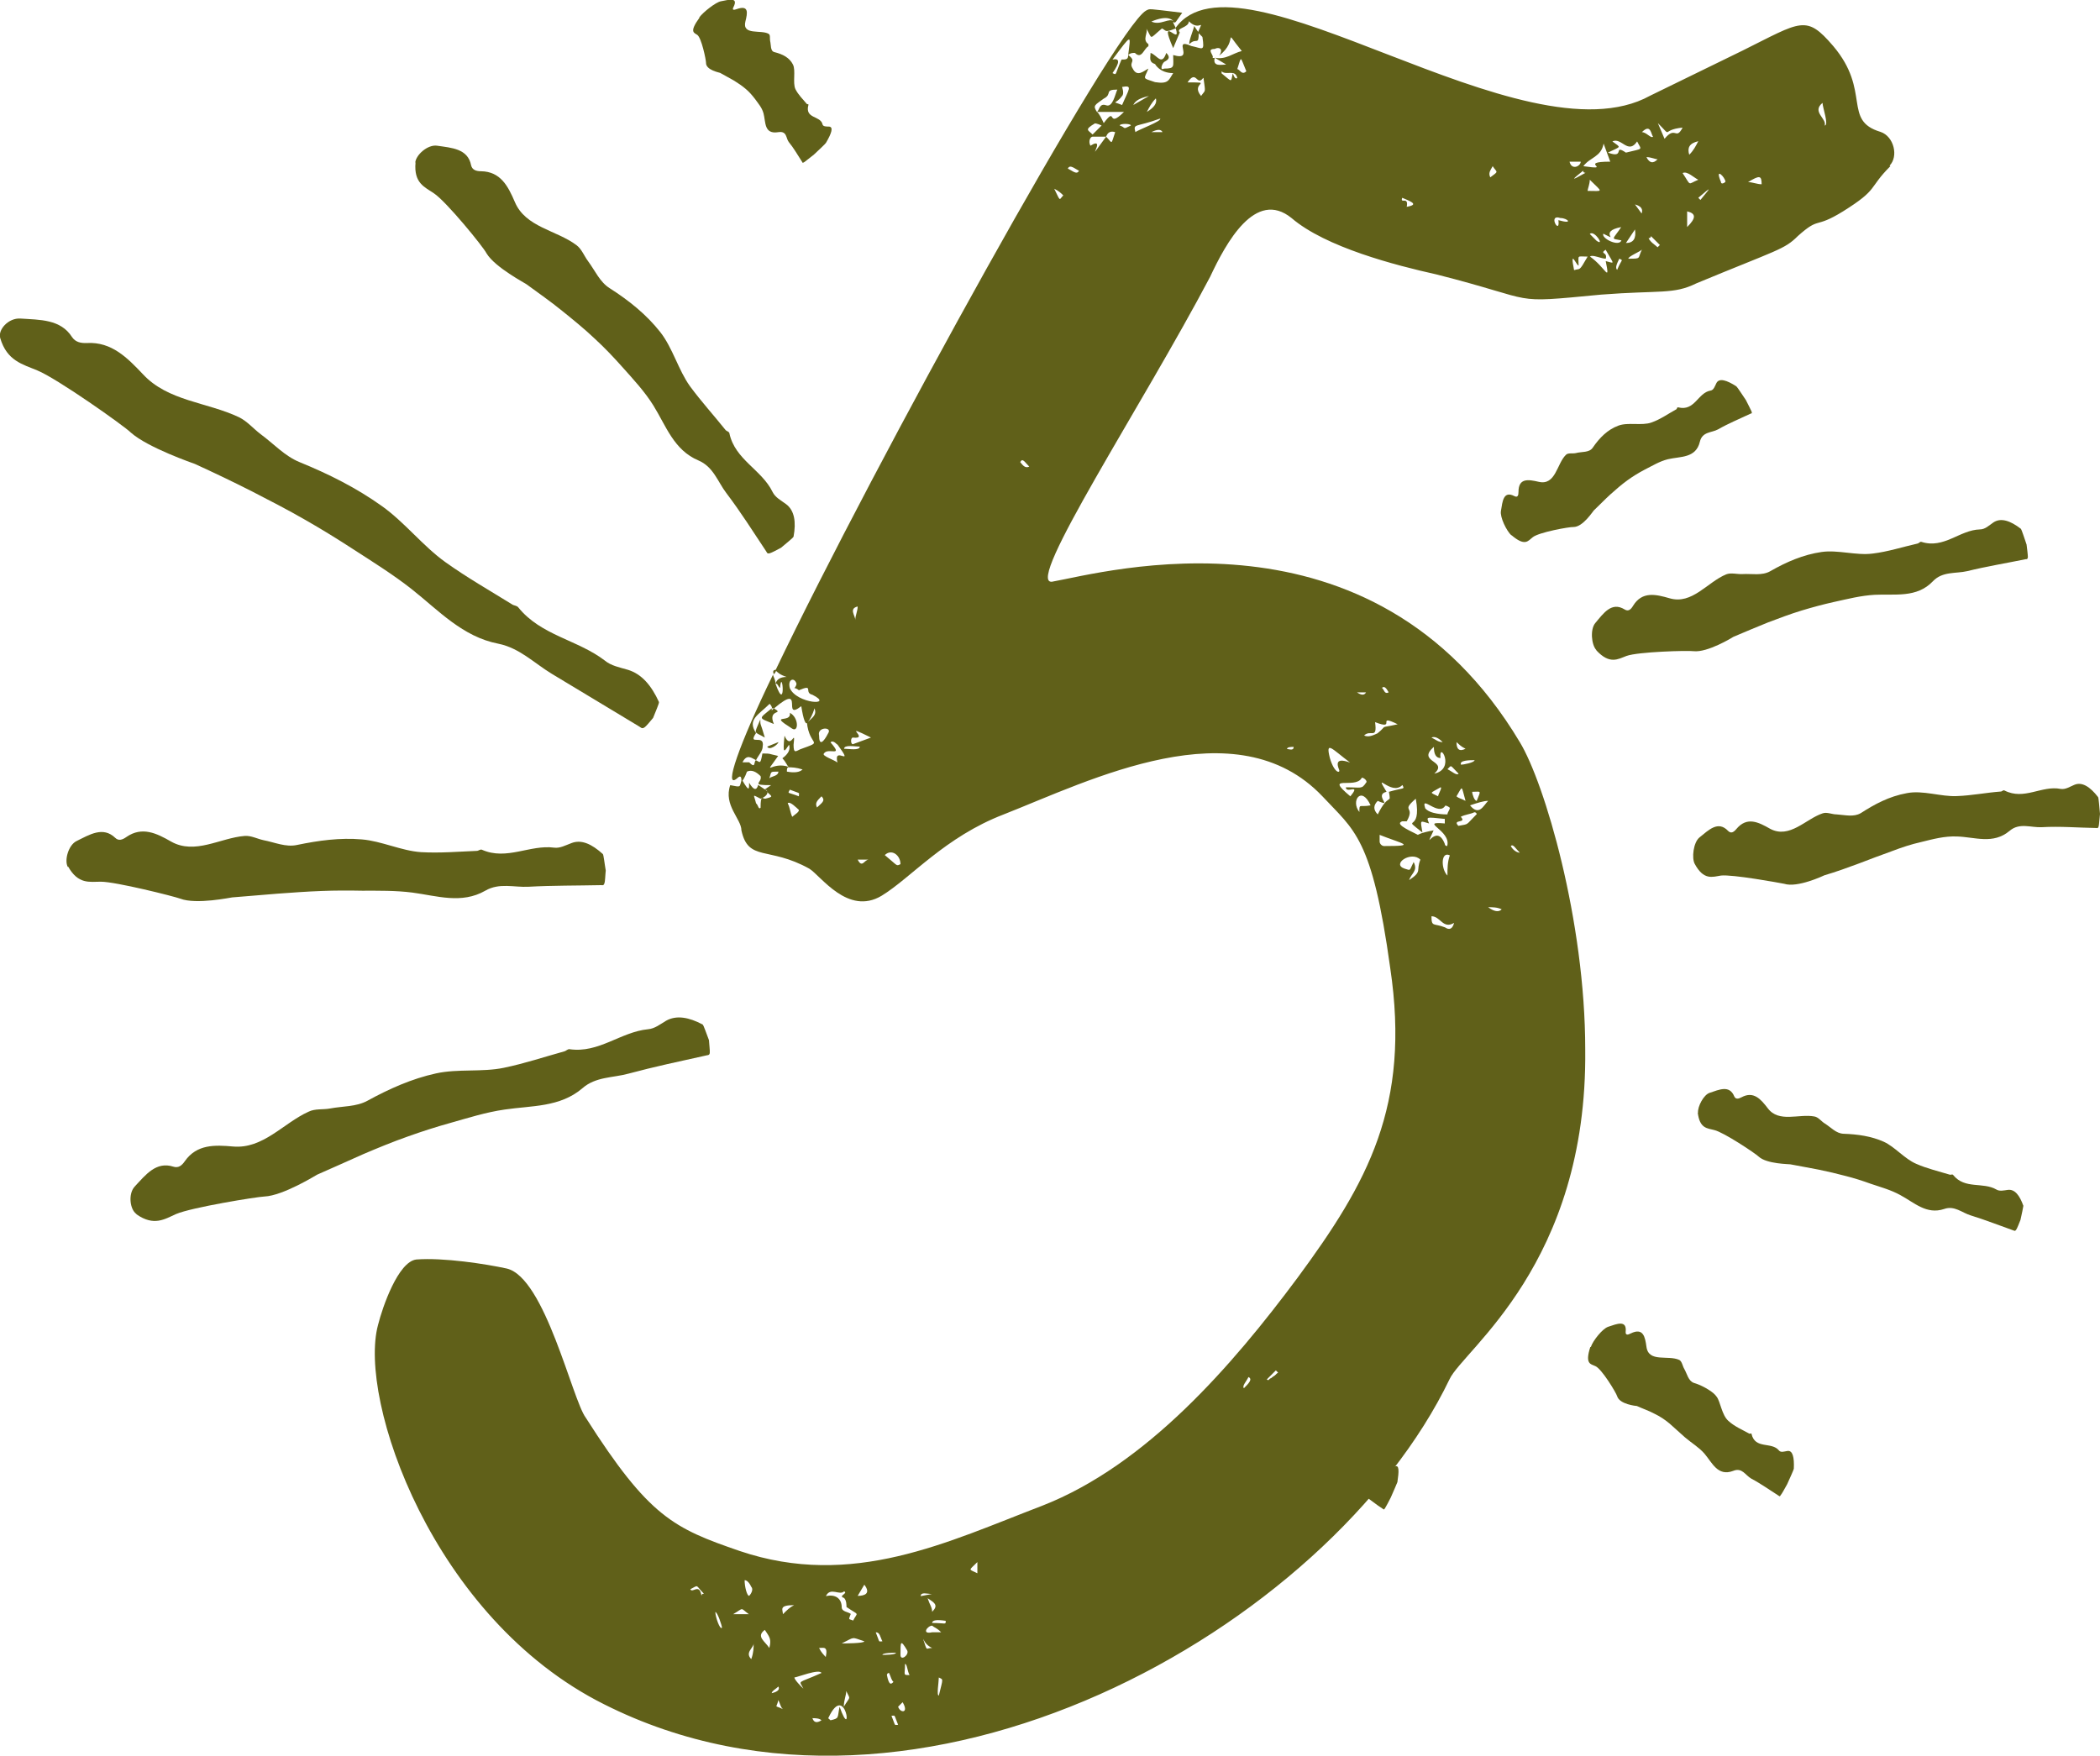 <svg width="55" height="46" viewBox="0 0 55 46" fill="none" xmlns="http://www.w3.org/2000/svg">
<g clip-path="url(#clip0_105_14386)">
<path d="M49.51 4.353C48.918 4.945 49.217 4.945 48.27 5.537C47.503 6.011 47.677 5.656 47.085 6.185C46.73 6.54 46.556 6.54 44.424 7.425C43.831 7.718 43.476 7.599 41.936 7.718C39.449 7.954 40.397 7.892 37.617 7.188C36.551 6.951 34.718 6.478 33.826 5.712C32.879 4.945 32.112 6.359 31.694 7.251C29.918 10.622 26.838 15.296 27.549 15.24C28.907 15.004 35.951 12.991 39.804 19.441C40.452 20.506 41.518 24.114 41.518 27.493C41.581 33.114 38.32 35.364 37.965 36.13C34.83 42.642 24.051 48.793 15.823 44.648C11.322 42.399 9.371 36.659 9.901 34.709C10.019 34.235 10.43 33.051 10.904 32.995C11.615 32.94 12.736 33.114 13.273 33.232C14.276 33.469 14.987 36.666 15.342 37.14C17 39.745 17.648 40.037 19.369 40.63C22.33 41.633 24.818 40.393 27.298 39.445C30.022 38.38 32.273 35.775 33.987 33.469C35.819 30.982 36.948 28.969 36.411 25.361C35.938 21.927 35.464 21.753 34.635 20.861C32.384 18.493 28.538 20.451 26.288 21.335C24.748 21.927 23.863 22.993 23.09 23.466C22.205 23.996 21.494 22.937 21.195 22.756C20.129 22.164 19.599 22.582 19.418 21.753C19.418 21.453 18.944 21.098 19.125 20.569C19.418 20.625 19.362 20.625 19.418 20.451C19.418 20.395 19.418 20.276 19.299 20.395C18.944 20.687 19.355 19.51 20.247 17.671C20.247 17.727 20.31 17.79 20.31 17.908C20.602 18.737 20.484 17.434 20.428 18.026C20.372 17.971 20.372 17.908 20.31 17.908C20.347 17.792 20.445 17.734 20.602 17.734C20.428 17.678 20.366 17.616 20.31 17.56C22.916 12.113 29.186 0.752 30.015 0.278C30.134 0.223 30.015 0.223 30.963 0.334C30.789 0.571 30.789 0.627 30.726 0.571C30.726 0.627 30.789 0.689 30.789 0.745C30.496 0.864 30.552 0.801 30.433 0.745C30.078 1.038 30.196 1.038 30.022 0.745C30.078 0.864 29.904 1.038 30.078 1.156V1.212C29.959 1.268 29.904 1.567 29.723 1.386C29.66 1.386 29.604 1.386 29.548 1.442C29.611 0.912 29.667 0.85 29.137 1.56C29.332 1.518 29.332 1.637 29.137 1.915C29.256 1.971 29.193 1.971 29.374 1.56C29.493 1.56 29.548 1.56 29.548 1.442C29.785 1.616 29.549 1.616 29.667 1.797C29.785 2.034 29.959 1.853 30.078 1.797C29.959 2.089 29.904 2.034 30.252 2.152C30.608 2.208 30.608 2.096 30.726 1.915C30.371 1.915 30.252 1.679 30.252 1.679C30.078 1.623 30.134 1.504 30.134 1.386C30.308 1.442 30.426 1.741 30.545 1.386C30.663 1.504 30.608 1.56 30.489 1.623C30.426 1.679 30.371 1.86 30.489 1.797C30.782 1.797 30.726 1.741 30.726 1.442C31.318 1.616 30.67 0.968 31.2 1.205C31.492 1.261 31.555 1.379 31.492 0.968L31.374 0.85C31.548 0.439 31.43 0.85 31.137 0.557C31.137 0.731 30.782 0.731 30.9 0.85L30.726 1.261C30.315 0.313 30.963 1.261 30.789 0.731C32.447 -1.574 39.902 4.339 43.218 2.507L45.643 1.323C47.183 0.557 47.301 0.376 48.012 1.205C49.015 2.389 48.249 3.155 49.252 3.455C49.607 3.573 49.726 4.103 49.489 4.339L49.51 4.353ZM18.436 41.751C18.199 41.514 18.317 41.514 18.08 41.633C18.136 41.751 18.317 41.458 18.373 41.807C18.373 41.77 18.392 41.751 18.429 41.751H18.436ZM18.909 42.642C18.909 42.587 18.791 42.231 18.735 42.231C18.735 42.35 18.854 42.705 18.909 42.642ZM19.202 42.287H19.613C19.376 42.113 19.495 42.113 19.202 42.287ZM21.16 18.911C21.104 19.029 21.041 18.855 20.986 18.5C20.456 18.911 21.104 17.852 20.275 18.556H20.219C20.219 18.519 20.198 18.479 20.157 18.438C19.864 18.73 19.564 18.848 19.801 19.204C19.564 19.559 20.038 19.204 19.975 19.559C19.975 19.677 19.857 19.796 19.801 19.914C19.683 19.858 19.564 19.74 19.446 19.97H19.62C19.794 20.144 19.738 19.97 19.794 19.914C19.913 19.97 19.913 20.033 19.968 19.74C20.205 19.74 20.087 19.74 20.38 19.803C19.968 20.395 20.205 19.921 20.672 20.095C20.609 20.095 20.609 20.151 20.609 20.214C20.805 20.251 20.942 20.232 21.02 20.158C20.846 20.102 20.728 20.102 20.665 20.102C20.602 20.047 20.602 19.984 20.491 19.865C20.649 19.749 20.707 19.631 20.665 19.51C20.547 19.684 20.491 19.803 20.547 19.273C20.721 19.684 20.839 19.037 20.784 19.51C20.784 19.747 20.839 19.684 20.958 19.629C21.606 19.392 21.195 19.573 21.132 18.918L21.16 18.911ZM20.212 20.569C19.62 20.569 19.975 20.513 19.92 20.332C19.801 20.214 19.683 20.158 19.564 20.214C19.502 20.388 19.446 20.451 19.446 20.451C19.62 20.743 19.62 20.687 19.62 20.506C19.736 20.701 19.815 20.72 19.857 20.562L20.031 20.68L20.205 20.562L20.212 20.569ZM19.502 41.396C19.502 41.57 19.564 41.807 19.62 41.807C19.676 41.751 19.738 41.633 19.676 41.57C19.62 41.451 19.557 41.396 19.502 41.396ZM19.738 43.053C19.738 43.172 19.502 43.29 19.676 43.464C19.738 43.29 19.738 43.172 19.738 43.053ZM20.094 20.743C20.094 20.687 20.038 20.687 20.038 20.687C20.157 20.743 20.094 20.861 19.92 20.924C19.683 20.806 19.745 20.806 19.801 21.043C19.864 21.098 19.864 21.217 19.92 21.161C19.92 20.806 19.975 20.924 20.038 20.924C20.275 20.868 20.212 20.868 20.094 20.75V20.743ZM19.913 18.848C19.913 19.023 19.913 18.904 20.031 19.322C19.738 19.148 19.738 19.266 19.913 18.848ZM20.031 42.698C19.794 42.872 20.031 42.991 20.149 43.172C20.212 42.935 20.149 42.879 20.031 42.698ZM20.212 18.556V18.612L20.268 18.556C20.561 18.73 20.094 18.556 20.268 18.967C19.857 18.793 19.857 18.848 20.212 18.556ZM20.094 19.559L20.386 19.441C20.386 19.496 20.149 19.677 20.094 19.559ZM20.386 20.214C20.149 20.214 20.212 20.214 20.149 20.388C20.212 20.332 20.386 20.332 20.386 20.214ZM20.212 44.356C20.37 44.319 20.428 44.261 20.386 44.182C20.331 44.238 20.212 44.3 20.212 44.356ZM20.331 17.546C20.331 17.602 20.268 17.664 20.268 17.664C20.231 17.585 20.252 17.546 20.331 17.546ZM20.505 44.774C20.442 44.718 20.442 44.656 20.386 44.537C20.331 44.774 20.268 44.656 20.505 44.774ZM20.742 19.085C20.094 18.674 20.742 18.967 20.686 18.674C20.923 18.793 20.923 19.204 20.742 19.085ZM20.505 42.287C20.623 42.169 20.679 42.113 20.797 42.05C20.386 42.05 20.505 42.169 20.505 42.287ZM20.923 21.217C20.86 21.161 20.686 20.98 20.63 21.043C20.693 21.161 20.693 21.279 20.749 21.398C20.811 21.342 20.923 21.279 20.923 21.224V21.217ZM20.686 20.687C20.623 20.806 20.623 20.743 20.923 20.861C20.923 20.743 20.986 20.806 20.686 20.687ZM21.278 18.201C21.041 18.145 21.334 17.908 20.923 18.082C20.923 18.082 20.86 18.026 20.805 18.026C20.805 18.026 20.86 17.971 20.86 17.908C20.805 17.734 20.623 17.79 20.686 18.026C20.86 18.438 21.87 18.5 21.278 18.201ZM21.515 43.827C21.459 43.708 20.867 43.945 20.805 43.945C20.805 44.001 20.979 44.182 21.041 44.238C20.923 44.001 20.867 44.119 21.515 43.827ZM21.334 18.556C21.278 18.73 21.215 18.848 21.16 18.911C21.278 18.793 21.397 18.737 21.334 18.556ZM21.515 45.066C21.459 45.011 21.341 45.011 21.278 45.011C21.315 45.127 21.394 45.145 21.515 45.066ZM21.515 20.861C21.397 20.98 21.341 21.036 21.397 21.154C21.515 21.036 21.634 20.98 21.515 20.861ZM21.452 19.266C21.452 19.559 21.571 19.441 21.689 19.211C21.808 19.037 21.397 19.037 21.452 19.266ZM21.452 43.172C21.508 43.29 21.571 43.346 21.627 43.409C21.689 43.116 21.571 43.172 21.452 43.172ZM21.926 19.503C21.847 19.424 21.789 19.406 21.752 19.448C22.107 19.858 21.689 19.566 21.578 19.74C21.515 19.803 21.87 19.914 21.933 19.977C21.815 19.503 22.407 20.151 21.933 19.503H21.926ZM21.634 41.814C21.87 41.758 22.045 41.869 22.045 42.106C22.045 42.225 22.219 42.225 22.282 42.28C22.219 42.454 22.219 42.399 22.344 42.454C22.463 42.218 22.518 42.336 22.17 42.099C22.17 42.044 22.17 41.925 22.107 41.862C21.933 41.807 22.226 41.744 22.107 41.688C21.989 41.807 21.752 41.57 21.634 41.807V41.814ZM21.689 45.011L21.752 45.066C21.989 45.011 21.926 45.011 21.989 44.711C22.344 45.714 22.163 44.001 21.696 45.004L21.689 45.011ZM22.637 42.998C22.282 42.879 22.4 42.879 22.045 43.053C22.1 43.053 22.637 43.053 22.637 42.998ZM22.518 19.559C22.4 19.559 22.107 19.503 22.107 19.615C22.226 19.615 22.518 19.67 22.518 19.559ZM22.163 44.3C22.163 44.419 22.1 44.537 22.1 44.711C22.275 44.419 22.275 44.537 22.163 44.3ZM22.811 19.322C21.982 18.911 22.811 19.378 22.337 19.322C22.275 19.322 22.275 19.496 22.337 19.496L22.811 19.322ZM22.4 16.243C22.4 16.125 22.463 16.006 22.463 15.888C22.226 15.944 22.4 16.125 22.4 16.243ZM22.755 22.519H22.463C22.581 22.756 22.637 22.519 22.755 22.519ZM22.637 41.514L22.463 41.807C22.637 41.807 22.818 41.751 22.637 41.514ZM23.111 42.998C23.048 42.879 23.048 42.761 22.936 42.761C23.055 43.053 22.992 42.998 23.111 42.998ZM23.111 43.353C23.166 43.353 23.466 43.353 23.466 43.297C23.41 43.297 23.111 43.297 23.111 43.353ZM23.584 22.638C23.584 22.401 23.348 22.227 23.173 22.401C23.529 22.693 23.466 22.693 23.584 22.638ZM23.403 44.063C23.341 44.008 23.341 43.945 23.285 43.827C23.229 43.827 23.229 43.882 23.229 43.882C23.285 44.175 23.348 44.119 23.403 44.056V44.063ZM23.522 45.185C23.403 44.892 23.459 44.948 23.348 44.948C23.466 45.241 23.41 45.185 23.522 45.185ZM23.64 44.593L23.522 44.711C23.578 44.885 23.814 44.885 23.64 44.593ZM23.584 43.353C23.584 43.527 23.821 43.353 23.759 43.235C23.584 42.942 23.584 42.998 23.584 43.353ZM23.821 43.882C23.759 43.764 23.759 43.59 23.703 43.59C23.703 43.882 23.64 43.882 23.821 43.882ZM24.114 41.814L24.407 41.758C24.288 41.758 24.114 41.695 24.114 41.814ZM24.413 43.172C24.295 43.116 24.239 43.053 24.177 42.935C24.295 43.29 24.232 43.172 24.413 43.172ZM24.413 42.761H24.65C24.532 42.642 24.476 42.642 24.413 42.587C24.295 42.587 24.121 42.824 24.413 42.761ZM24.295 41.869C24.351 42.044 24.413 42.106 24.413 42.225C24.588 42.05 24.476 41.988 24.295 41.869ZM24.769 42.461C24.532 42.424 24.413 42.443 24.413 42.517C24.769 42.517 24.769 42.573 24.769 42.461ZM24.588 43.945C24.588 44.063 24.525 44.419 24.588 44.419C24.706 43.945 24.706 44.008 24.588 43.945ZM25.598 40.922C25.361 41.159 25.361 41.096 25.598 41.215V40.922ZM26.957 12.224C26.838 12.106 26.782 11.987 26.72 12.106C26.776 12.168 26.838 12.28 26.957 12.224ZM27.848 5.119C27.793 5.064 27.73 5.001 27.611 4.945C27.786 5.301 27.73 5.238 27.848 5.119ZM28.259 4.472C28.141 4.416 28.023 4.298 27.967 4.416C28.085 4.472 28.204 4.59 28.259 4.472ZM28.615 3.524L28.852 3.288C28.733 3.232 28.677 3.232 28.677 3.232C28.385 3.406 28.503 3.406 28.615 3.524ZM29.207 3.462C29.091 3.425 29.012 3.464 28.97 3.58H28.615C28.559 3.58 28.496 3.699 28.559 3.817C29.033 3.524 28.322 4.465 28.97 3.58C29.144 3.754 29.089 3.817 29.207 3.462ZM28.733 2.932C28.796 2.877 28.796 2.695 28.97 2.758C29.144 2.821 29.207 2.466 29.263 2.347C28.907 2.347 29.144 2.466 28.907 2.584C28.671 2.758 28.615 2.758 28.733 2.939V2.932ZM28.733 2.932C28.796 2.988 28.852 3.106 28.907 3.225C29.263 2.751 28.97 3.399 29.437 2.932H28.726H28.733ZM29.388 2.751C29.562 2.34 29.681 2.222 29.388 2.278C29.388 2.278 29.451 2.452 29.388 2.514C29.214 2.751 29.096 2.633 29.388 2.751ZM29.618 3.288C29.618 3.232 29.326 3.232 29.326 3.288C29.5 3.343 29.381 3.406 29.618 3.288ZM29.681 2.751L30.092 2.514C29.855 2.57 29.737 2.633 29.681 2.751ZM29.737 3.462C29.792 3.406 30.447 3.169 30.384 3.106C29.737 3.343 29.674 3.225 29.737 3.462ZM30.273 2.577C30.155 2.695 30.099 2.814 30.036 2.932C30.231 2.816 30.31 2.698 30.273 2.577ZM30.155 0.564C30.392 0.682 30.628 0.446 30.747 0.564C30.691 0.508 30.573 0.39 30.155 0.564ZM30.447 3.462C30.41 3.383 30.312 3.383 30.155 3.462H30.447ZM31.513 2.041C31.339 2.278 31.339 1.804 31.102 2.159C31.813 2.159 31.158 2.159 31.457 2.514C31.576 2.34 31.576 2.459 31.52 2.041H31.513ZM31.276 0.682L31.395 0.857C31.395 1.212 31.332 0.975 31.158 1.149C31.102 1.149 31.276 0.738 31.276 0.675V0.682ZM32.105 1.685L31.813 1.511C32.105 1.574 32.287 1.393 32.523 1.337C31.994 0.689 32.468 1.045 31.931 1.456C32.05 1.282 31.931 1.219 31.813 1.282C31.576 1.282 31.813 1.456 31.757 1.518H31.813C31.757 1.755 31.987 1.692 32.105 1.692V1.685ZM32.405 2.041C32.349 1.804 32.112 1.985 31.994 1.867V1.922C32.287 2.159 32.231 2.159 32.287 1.922C32.328 2.038 32.368 2.078 32.405 2.041ZM32.642 1.867C32.468 1.456 32.523 1.456 32.405 1.811C32.468 1.811 32.523 1.985 32.642 1.867ZM32.698 36.074C32.642 36.193 32.523 36.311 32.579 36.367C32.698 36.248 32.816 36.13 32.698 36.074ZM33.471 35.956L33.415 35.9C33.178 36.137 33.297 36.018 33.178 36.137C33.353 36.255 33.353 36.018 33.471 35.963V35.956ZM33.645 36.13C33.645 36.185 33.583 36.248 33.583 36.367C33.994 36.193 33.994 36.248 33.645 36.13ZM33.708 19.622C33.764 19.622 33.882 19.677 33.882 19.566C33.826 19.566 33.708 19.566 33.708 19.622ZM34.83 19.858C34.948 20.269 35.122 20.269 35.067 20.151C34.948 19.858 35.185 19.914 35.359 19.977C34.885 19.622 34.711 19.385 34.83 19.858ZM35.248 20.625C35.659 20.625 35.659 20.68 35.777 20.506C35.84 20.451 35.659 20.332 35.659 20.388C35.485 20.68 34.656 20.269 35.366 20.861C35.659 20.506 35.248 20.806 35.248 20.625ZM35.896 21.098C35.659 20.569 35.366 20.98 35.603 21.272C35.603 21.036 35.603 21.154 35.896 21.098ZM35.54 18.138C35.657 18.217 35.735 18.217 35.777 18.138H35.54ZM35.721 19.266C35.84 19.322 35.958 19.266 36.077 19.211C36.37 18.974 36.077 19.092 36.606 18.974C36.014 18.681 36.606 19.148 36.014 18.918C36.077 19.392 35.896 19.092 35.721 19.273V19.266ZM36.725 20.569C36.432 20.861 35.958 20.158 36.314 20.743C36.077 20.799 36.258 20.98 36.258 21.036C36.195 21.036 36.084 20.98 36.084 20.98C35.965 21.098 35.965 21.217 36.084 21.335C36.376 20.743 36.439 21.098 36.376 20.743C36.788 20.625 36.788 20.687 36.732 20.569H36.725ZM36.133 21.871V22.046C36.133 22.101 36.188 22.164 36.251 22.164C37.136 22.164 36.725 22.108 36.133 21.871ZM36.195 18.02C36.258 18.075 36.258 18.194 36.37 18.138C36.307 18.02 36.251 17.964 36.195 18.02ZM36.843 21.516H36.725C36.551 21.579 36.781 21.697 37.136 21.871C37.136 21.871 37.199 21.816 37.547 21.753C37.254 22.401 37.61 21.516 37.84 22.108C37.84 22.164 37.902 22.164 37.902 22.164C38.021 21.753 37.136 21.509 37.84 21.572V21.453C37.31 21.398 37.366 21.398 37.428 21.572C37.192 21.509 37.192 21.453 37.254 21.809C36.662 21.335 37.254 21.864 37.08 20.924C36.669 21.279 37.08 21.098 36.843 21.516ZM37.199 22.519C36.962 22.282 36.432 22.638 36.788 22.756C36.962 22.812 36.906 22.812 37.024 22.582C37.143 22.819 36.962 22.875 36.906 23.056C37.261 22.819 37.08 22.819 37.199 22.526V22.519ZM36.725 5.182C36.662 5.356 36.899 5.126 36.843 5.419C37.136 5.363 37.017 5.301 36.725 5.182ZM37.317 21.161C37.435 21.335 37.846 21.335 37.909 21.335C37.909 21.279 37.972 21.217 37.972 21.161C37.972 21.161 37.909 21.105 37.853 21.105C37.679 21.398 37.206 20.813 37.324 21.161H37.317ZM37.554 20.269C38.146 20.151 37.672 19.385 37.728 19.858C37.612 19.858 37.554 19.761 37.554 19.566C37.08 19.977 37.965 19.921 37.554 20.276V20.269ZM37.491 19.322C37.61 19.378 37.665 19.441 37.784 19.441C37.668 19.324 37.57 19.285 37.491 19.322ZM38.083 24.177C37.791 24.351 37.728 24.003 37.491 24.003C37.491 24.295 37.547 24.177 37.846 24.295C37.963 24.374 38.042 24.335 38.083 24.177ZM37.728 20.625C37.435 20.799 37.435 20.743 37.665 20.861C37.665 20.806 37.784 20.625 37.728 20.625ZM37.909 22.937C37.909 22.763 37.909 22.582 37.972 22.408C37.735 22.289 37.735 22.763 37.909 22.937ZM37.909 20.151C38.028 20.207 38.146 20.325 38.202 20.269C37.965 20.033 38.028 20.033 37.909 20.151ZM38.146 19.441C38.146 19.636 38.225 19.694 38.383 19.615C38.265 19.559 38.209 19.496 38.146 19.441ZM38.383 20.98C38.265 20.569 38.32 20.569 38.146 20.861C38.209 20.917 38.265 20.917 38.383 20.98ZM38.676 21.335C38.676 21.335 38.676 21.279 38.613 21.279C38.495 21.335 38.376 21.335 38.258 21.398C38.432 21.579 38.021 21.453 38.195 21.635C38.487 21.579 38.369 21.635 38.669 21.335H38.676ZM38.62 19.914C38.502 19.914 38.209 19.914 38.265 20.033C38.32 20.033 38.62 19.977 38.62 19.914ZM38.975 20.98C38.857 20.98 38.683 21.036 38.501 21.098C38.738 21.391 38.857 21.098 38.975 20.98ZM38.557 20.743C38.557 20.799 38.613 20.98 38.676 20.98C38.794 20.687 38.794 20.743 38.557 20.743ZM39.331 23.822C39.212 23.766 39.094 23.766 38.975 23.766C39.133 23.882 39.252 23.901 39.331 23.822ZM39.094 4.353C39.031 4.472 38.975 4.527 39.031 4.646C39.268 4.472 39.205 4.527 39.094 4.353ZM39.568 22.164C39.63 22.282 39.742 22.338 39.804 22.338C39.686 22.22 39.63 22.101 39.568 22.164ZM40.87 5.712C40.515 5.593 40.87 6.185 40.815 5.767C41.226 5.886 41.051 5.712 40.87 5.712ZM41.4 4.235H41.107C41.163 4.472 41.4 4.353 41.4 4.235ZM41.581 6.722C41.288 6.722 41.344 6.666 41.344 6.958C41.288 6.958 41.107 6.485 41.226 7.077C41.4 7.021 41.344 7.133 41.581 6.722ZM41.463 4.472C41.17 4.709 41.107 4.764 41.525 4.527C41.483 4.527 41.463 4.509 41.463 4.472ZM41.463 4.353C42.292 4.472 41.288 4.235 42.173 4.235L41.999 3.761C41.936 4.116 41.644 4.116 41.469 4.353H41.463ZM41.581 5.001C41.992 5.001 41.992 5.057 41.637 4.709C41.637 4.827 41.581 4.945 41.581 5.001ZM41.637 6.129L41.811 6.304C42.048 6.478 41.755 6.011 41.637 6.129ZM42.055 6.54C41.881 6.659 42.111 6.596 42.055 6.777C41.936 6.777 41.699 6.659 41.644 6.722C42.055 7.014 42.173 7.432 42.055 6.84C42.292 6.896 42.292 6.958 42.055 6.547V6.54ZM42.466 5.948C41.818 6.067 42.466 6.359 41.992 6.122C41.929 6.241 42.403 6.478 42.466 6.297C42.173 6.241 42.229 6.297 42.466 5.941V5.948ZM42.111 3.998C42.584 4.172 42.229 3.761 42.584 3.998C43.058 3.88 42.995 3.942 42.877 3.705C42.64 4.061 42.466 3.587 42.229 3.705C42.466 3.88 42.466 3.824 42.111 3.998ZM42.41 6.777C42.354 6.896 42.292 7.014 42.354 7.07C42.473 6.777 42.529 6.833 42.41 6.777ZM42.584 6.366C42.779 6.366 42.858 6.248 42.821 6.011L42.584 6.366ZM43.002 6.54C42.947 6.596 42.647 6.715 42.647 6.777C43.002 6.777 42.884 6.777 43.002 6.54ZM42.821 5.356L42.995 5.593C43.037 5.477 42.979 5.398 42.821 5.356ZM43.002 3.462C43.121 3.462 43.239 3.636 43.295 3.58C43.239 3.524 43.239 3.225 43.002 3.462ZM43.121 4.116C43.2 4.274 43.297 4.293 43.413 4.172C43.351 4.172 43.239 4.116 43.121 4.116ZM43.476 6.422C43.42 6.366 43.302 6.248 43.239 6.185C43.239 6.241 43.176 6.241 43.176 6.241C43.239 6.359 43.351 6.415 43.413 6.478L43.469 6.422H43.476ZM44.068 3.343C43.476 3.399 43.831 3.636 43.42 3.225L43.595 3.636C43.887 3.281 43.887 3.692 44.068 3.343ZM44.479 4.709C44.361 4.653 44.187 4.472 44.068 4.534C44.305 4.89 44.187 4.827 44.479 4.709ZM44.187 5.537V5.948C44.424 5.712 44.424 5.593 44.187 5.537ZM44.242 4.054C44.361 3.935 44.417 3.817 44.479 3.699C44.242 3.754 44.187 3.873 44.242 4.054ZM44.479 5.182L44.535 5.238C44.772 4.945 44.891 4.827 44.479 5.182ZM45.19 4.764C45.19 4.646 44.897 4.353 45.072 4.764C45.072 4.82 45.127 4.82 45.19 4.764ZM46.138 4.827C46.138 4.59 46.082 4.59 45.782 4.771C45.901 4.771 46.019 4.827 46.138 4.827ZM47.733 2.695C47.441 2.932 47.852 3.106 47.789 3.288C47.907 3.288 47.733 2.814 47.733 2.695Z" fill="#606019"/>
<path d="M0.007 8.86C0.181 9.452 0.592 9.543 0.975 9.703C1.491 9.912 3.254 11.159 3.428 11.333C3.874 11.73 5.072 12.141 5.107 12.155C5.609 12.385 6.103 12.621 6.598 12.872C7.072 13.116 7.546 13.36 8.005 13.625C8.43 13.868 8.848 14.126 9.266 14.398C9.782 14.732 10.298 15.053 10.785 15.436C11.489 15.993 12.116 16.682 13.05 16.863C13.607 16.975 13.99 17.372 14.45 17.651C15.216 18.11 15.983 18.577 16.749 19.037C16.784 19.058 16.812 19.099 16.875 19.058C16.93 19.023 17.028 18.897 17.105 18.807C17.16 18.661 17.272 18.417 17.258 18.389C17.063 17.964 16.812 17.658 16.443 17.546C16.227 17.483 16.004 17.442 15.837 17.302C15.126 16.759 14.165 16.648 13.572 15.909C13.53 15.861 13.461 15.867 13.412 15.833C12.827 15.47 12.227 15.129 11.663 14.725C11.071 14.3 10.597 13.68 9.998 13.255C9.336 12.782 8.612 12.419 7.845 12.106C7.455 11.946 7.169 11.626 6.828 11.375C6.633 11.228 6.473 11.033 6.257 10.929C5.42 10.532 4.396 10.511 3.741 9.801C3.337 9.376 2.926 8.951 2.278 8.986C2.118 8.993 1.979 8.965 1.888 8.832C1.588 8.359 1.045 8.38 0.536 8.345C0.216 8.324 -0.063 8.644 0.007 8.86Z" fill="#606019"/>
<path d="M1.784 22.701C2.049 23.174 2.348 23.098 2.641 23.098C3.031 23.098 4.557 23.481 4.724 23.543C5.142 23.703 6.055 23.509 6.083 23.509C6.48 23.474 6.884 23.446 7.274 23.411C7.657 23.383 8.04 23.355 8.424 23.341C8.779 23.327 9.134 23.327 9.483 23.334C9.922 23.334 10.361 23.327 10.8 23.383C11.441 23.467 12.088 23.69 12.709 23.334C13.078 23.118 13.468 23.251 13.844 23.23C14.478 23.195 15.112 23.202 15.746 23.188C15.774 23.188 15.809 23.209 15.83 23.139C15.851 23.084 15.851 22.923 15.865 22.805C15.837 22.652 15.809 22.387 15.788 22.373C15.502 22.115 15.231 21.983 14.966 22.087C14.813 22.143 14.666 22.227 14.513 22.206C13.879 22.122 13.273 22.547 12.625 22.262C12.583 22.241 12.541 22.283 12.499 22.29C12.012 22.31 11.524 22.352 11.029 22.324C10.514 22.29 9.991 22.032 9.476 21.99C8.904 21.941 8.347 22.018 7.776 22.136C7.483 22.199 7.197 22.067 6.905 22.011C6.738 21.976 6.577 21.886 6.41 21.899C5.769 21.948 5.107 22.401 4.48 22.046C4.104 21.83 3.721 21.642 3.31 21.927C3.212 21.997 3.108 22.039 3.017 21.948C2.696 21.642 2.348 21.865 2.007 22.032C1.791 22.136 1.679 22.54 1.777 22.714L1.784 22.701Z" fill="#606019"/>
<path d="M3.574 31.811C4.034 32.132 4.313 31.937 4.612 31.804C5.016 31.63 6.73 31.352 6.926 31.345C7.413 31.324 8.277 30.787 8.305 30.773C8.709 30.592 9.113 30.418 9.51 30.237C9.901 30.07 10.291 29.91 10.688 29.77C11.057 29.638 11.426 29.52 11.803 29.415C12.27 29.283 12.729 29.137 13.217 29.067C13.921 28.962 14.666 29.011 15.252 28.51C15.6 28.203 16.053 28.238 16.457 28.127C17.133 27.945 17.822 27.799 18.512 27.646C18.54 27.639 18.582 27.646 18.589 27.583C18.596 27.527 18.575 27.367 18.568 27.249C18.512 27.11 18.429 26.852 18.401 26.838C18.045 26.65 17.718 26.587 17.446 26.74C17.293 26.831 17.147 26.949 16.972 26.963C16.255 27.033 15.684 27.597 14.917 27.486C14.868 27.479 14.833 27.527 14.785 27.541C14.255 27.688 13.733 27.862 13.196 27.973C12.625 28.092 11.991 27.994 11.419 28.12C10.785 28.259 10.193 28.524 9.622 28.837C9.329 28.997 8.974 28.976 8.646 29.039C8.458 29.074 8.249 29.039 8.082 29.123C7.42 29.422 6.891 30.105 6.103 30.035C5.63 29.993 5.156 29.972 4.842 30.418C4.766 30.53 4.675 30.606 4.543 30.564C4.09 30.418 3.818 30.773 3.532 31.08C3.351 31.268 3.4 31.686 3.574 31.804V31.811Z" fill="#606019"/>
<path d="M10.883 4.256C10.834 4.799 11.12 4.897 11.364 5.064C11.691 5.28 12.667 6.478 12.743 6.638C12.966 7.007 13.767 7.425 13.788 7.446C14.102 7.676 14.422 7.899 14.722 8.143C15.015 8.379 15.307 8.616 15.579 8.874C15.837 9.111 16.074 9.362 16.303 9.619C16.589 9.94 16.882 10.253 17.112 10.622C17.446 11.159 17.648 11.793 18.296 12.064C18.686 12.231 18.798 12.621 19.021 12.914C19.397 13.409 19.731 13.938 20.073 14.453C20.087 14.474 20.087 14.509 20.156 14.495C20.212 14.481 20.352 14.405 20.456 14.349C20.567 14.251 20.784 14.084 20.784 14.056C20.853 13.68 20.811 13.374 20.588 13.207C20.456 13.109 20.303 13.032 20.233 12.886C19.947 12.301 19.251 12.043 19.104 11.354C19.097 11.305 19.035 11.298 19.007 11.27C18.7 10.887 18.366 10.518 18.073 10.121C17.767 9.696 17.62 9.118 17.293 8.7C16.931 8.24 16.471 7.871 15.969 7.551C15.711 7.39 15.586 7.091 15.405 6.847C15.3 6.708 15.238 6.527 15.098 6.422C14.569 6.025 13.76 5.955 13.482 5.287C13.308 4.883 13.113 4.493 12.597 4.486C12.472 4.486 12.367 4.451 12.339 4.332C12.255 3.894 11.831 3.873 11.447 3.817C11.203 3.782 10.897 4.054 10.876 4.256H10.883Z" fill="#606019"/>
<path d="M41.81 17.038C42.159 17.414 42.375 17.268 42.598 17.184C42.904 17.073 44.207 17.038 44.354 17.059C44.723 17.101 45.378 16.697 45.399 16.683C45.698 16.557 46.005 16.425 46.304 16.306C46.597 16.195 46.89 16.084 47.189 15.993C47.468 15.909 47.747 15.833 48.032 15.77C48.381 15.694 48.729 15.603 49.098 15.582C49.628 15.554 50.199 15.673 50.624 15.227C50.875 14.962 51.223 15.032 51.523 14.962C52.032 14.837 52.547 14.753 53.056 14.649C53.077 14.649 53.105 14.656 53.111 14.593C53.111 14.537 53.091 14.377 53.077 14.266C53.028 14.119 52.944 13.869 52.93 13.855C52.652 13.639 52.401 13.555 52.206 13.688C52.094 13.764 51.99 13.869 51.857 13.869C51.321 13.883 50.917 14.384 50.325 14.196C50.283 14.182 50.262 14.231 50.227 14.238C49.83 14.328 49.447 14.454 49.043 14.502C48.618 14.558 48.13 14.398 47.705 14.461C47.231 14.53 46.792 14.718 46.367 14.962C46.151 15.088 45.879 15.025 45.636 15.039C45.496 15.046 45.336 14.997 45.211 15.046C44.716 15.248 44.319 15.847 43.727 15.673C43.364 15.568 43.009 15.485 42.772 15.868C42.716 15.965 42.647 16.028 42.549 15.965C42.208 15.756 41.999 16.063 41.783 16.32C41.643 16.481 41.678 16.892 41.81 17.031V17.038Z" fill="#606019"/>
<path d="M44.382 22.624C44.619 23.07 44.849 22.972 45.072 22.937C45.371 22.903 46.59 23.125 46.73 23.153C47.078 23.265 47.768 22.937 47.782 22.93C48.089 22.84 48.395 22.729 48.695 22.617C48.98 22.506 49.266 22.401 49.552 22.297C49.809 22.199 50.06 22.116 50.311 22.06C50.625 21.983 50.924 21.9 51.252 21.913C51.725 21.927 52.199 22.129 52.631 21.767C52.889 21.544 53.189 21.684 53.474 21.67C53.948 21.642 54.429 21.684 54.903 21.691C54.923 21.691 54.944 21.712 54.965 21.649C54.979 21.593 54.986 21.433 55 21.322C54.986 21.168 54.965 20.904 54.951 20.883C54.742 20.611 54.526 20.472 54.324 20.562C54.206 20.611 54.094 20.688 53.969 20.667C53.474 20.569 53.014 20.973 52.499 20.709C52.464 20.688 52.436 20.736 52.401 20.736C52.018 20.764 51.642 20.841 51.252 20.855C50.841 20.876 50.36 20.695 49.942 20.778C49.475 20.862 49.092 21.071 48.736 21.301C48.548 21.412 48.318 21.349 48.102 21.335C47.977 21.335 47.845 21.266 47.733 21.308C47.294 21.454 46.869 21.983 46.361 21.712C46.054 21.537 45.754 21.384 45.476 21.718C45.406 21.802 45.336 21.844 45.26 21.767C44.995 21.489 44.751 21.746 44.507 21.941C44.354 22.067 44.298 22.478 44.389 22.638L44.382 22.624Z" fill="#606019"/>
<path d="M44.465 29.144C44.514 29.569 44.716 29.555 44.897 29.604C45.141 29.659 45.977 30.217 46.061 30.3C46.27 30.495 46.869 30.495 46.89 30.502C47.141 30.551 47.392 30.593 47.636 30.642C47.872 30.69 48.109 30.746 48.346 30.809C48.562 30.864 48.785 30.934 48.994 31.011C49.259 31.101 49.524 31.171 49.774 31.31C50.137 31.505 50.457 31.826 50.917 31.672C51.189 31.575 51.384 31.77 51.614 31.84C51.997 31.958 52.366 32.104 52.742 32.237C52.756 32.237 52.77 32.264 52.805 32.216C52.833 32.174 52.882 32.048 52.917 31.958C52.945 31.833 52.993 31.61 52.993 31.589C52.896 31.317 52.77 31.15 52.589 31.171C52.485 31.185 52.373 31.213 52.29 31.164C51.934 30.955 51.461 31.164 51.154 30.781C51.133 30.753 51.098 30.781 51.07 30.774C50.771 30.683 50.471 30.614 50.185 30.488C49.879 30.356 49.628 30.043 49.336 29.91C49.008 29.764 48.66 29.715 48.283 29.701C48.088 29.694 47.956 29.534 47.789 29.43C47.698 29.374 47.621 29.262 47.517 29.248C47.113 29.172 46.59 29.422 46.298 29.032C46.117 28.796 45.928 28.573 45.608 28.747C45.531 28.789 45.455 28.803 45.42 28.719C45.294 28.419 45.03 28.545 44.779 28.628C44.619 28.677 44.458 28.991 44.472 29.151L44.465 29.144Z" fill="#606019"/>
<path d="M41.651 35.287C41.504 35.74 41.665 35.733 41.783 35.788C41.95 35.858 42.327 36.485 42.354 36.576C42.417 36.791 42.856 36.833 42.87 36.833C43.023 36.903 43.191 36.959 43.33 37.035C43.476 37.105 43.602 37.189 43.727 37.293C43.866 37.418 43.992 37.53 44.131 37.655C44.312 37.809 44.493 37.913 44.64 38.08C44.842 38.317 44.988 38.686 45.392 38.533C45.629 38.435 45.713 38.651 45.866 38.735C46.117 38.867 46.347 39.034 46.591 39.188C46.605 39.188 46.605 39.222 46.639 39.167C46.674 39.125 46.751 38.979 46.807 38.881C46.869 38.742 46.981 38.498 46.981 38.477C46.995 38.178 46.953 37.99 46.813 38.011C46.73 38.024 46.639 38.059 46.591 37.997C46.395 37.76 45.971 37.976 45.873 37.565C45.873 37.537 45.831 37.565 45.817 37.558C45.629 37.453 45.427 37.37 45.267 37.223C45.093 37.07 45.058 36.715 44.96 36.59C44.904 36.513 44.856 36.478 44.751 36.408C44.654 36.346 44.507 36.269 44.361 36.227C44.215 36.172 44.187 35.99 44.11 35.858C44.068 35.788 44.054 35.67 43.985 35.628C43.692 35.489 43.177 35.705 43.121 35.28C43.086 35.022 43.037 34.772 42.71 34.932C42.633 34.974 42.57 34.98 42.577 34.89C42.612 34.57 42.347 34.681 42.118 34.758C41.971 34.806 41.72 35.12 41.665 35.287H41.651Z" fill="#606019"/>
<path d="M33.276 36.102C32.928 36.409 33.06 36.45 33.13 36.52C33.22 36.611 33.262 37.21 33.269 37.286C33.248 37.488 33.631 37.586 33.631 37.586C33.75 37.655 33.882 37.725 34.001 37.795C34.112 37.864 34.223 37.927 34.328 38.004C34.419 38.073 34.509 38.15 34.586 38.24C34.683 38.345 34.795 38.436 34.864 38.582C34.962 38.791 34.997 39.139 35.359 38.986C35.568 38.895 35.589 39.09 35.7 39.16C35.882 39.278 36.042 39.418 36.23 39.536C36.237 39.536 36.237 39.564 36.272 39.515C36.3 39.473 36.376 39.327 36.425 39.23C36.488 39.09 36.592 38.846 36.599 38.826C36.641 38.54 36.648 38.373 36.537 38.415C36.474 38.436 36.404 38.477 36.376 38.429C36.279 38.234 35.916 38.463 35.937 38.087C35.937 38.059 35.91 38.087 35.896 38.087C35.784 37.997 35.652 37.934 35.568 37.809C35.477 37.676 35.54 37.363 35.471 37.237C35.387 37.091 35.227 37.042 35.025 37.015C34.92 37.001 34.955 36.854 34.934 36.764C34.92 36.708 34.962 36.618 34.913 36.597C34.746 36.52 34.258 36.666 34.398 36.332C34.488 36.123 34.572 35.949 34.251 36.032C34.175 36.053 34.119 36.053 34.175 35.984C34.363 35.754 34.112 35.81 33.903 35.817C33.77 35.824 33.401 35.998 33.276 36.116V36.102Z" fill="#606019"/>
<path d="M39.581 14.015C39.944 14.328 40.02 14.168 40.139 14.077C40.292 13.945 41.107 13.799 41.212 13.806C41.462 13.806 41.727 13.381 41.741 13.374C41.888 13.235 42.027 13.088 42.18 12.949C42.327 12.817 42.473 12.691 42.626 12.58C42.772 12.475 42.919 12.385 43.079 12.301C43.274 12.204 43.462 12.085 43.685 12.03C44.013 11.953 44.417 12.009 44.521 11.57C44.584 11.305 44.828 11.34 44.995 11.249C45.274 11.089 45.566 10.971 45.859 10.832C45.873 10.832 45.894 10.832 45.873 10.776C45.852 10.727 45.775 10.581 45.727 10.483C45.643 10.358 45.497 10.135 45.476 10.121C45.218 9.954 45.023 9.898 44.953 10.037C44.911 10.121 44.883 10.219 44.8 10.232C44.465 10.288 44.389 10.783 43.95 10.671C43.922 10.664 43.922 10.706 43.908 10.72C43.692 10.838 43.49 10.985 43.253 11.068C43.002 11.159 42.633 11.054 42.382 11.152C42.103 11.256 41.895 11.465 41.713 11.73C41.623 11.862 41.428 11.828 41.274 11.869C41.191 11.89 41.065 11.855 41.01 11.918C40.773 12.148 40.745 12.726 40.299 12.622C40.027 12.559 39.77 12.517 39.77 12.886C39.77 12.977 39.749 13.04 39.665 12.998C39.372 12.845 39.351 13.137 39.31 13.388C39.282 13.548 39.456 13.91 39.588 14.029L39.581 14.015Z" fill="#606019"/>
<path d="M18.317 0.467C18.045 0.843 18.178 0.857 18.261 0.913C18.373 0.989 18.491 1.567 18.491 1.644C18.484 1.839 18.853 1.902 18.86 1.909C18.979 1.978 19.104 2.041 19.223 2.111C19.334 2.18 19.439 2.25 19.536 2.334C19.627 2.41 19.703 2.501 19.773 2.591C19.857 2.71 19.954 2.814 19.996 2.967C20.059 3.197 20.003 3.525 20.386 3.462C20.616 3.427 20.581 3.622 20.658 3.72C20.79 3.88 20.895 4.068 21.013 4.249C21.013 4.256 21.013 4.277 21.062 4.249C21.104 4.221 21.229 4.117 21.32 4.047C21.431 3.943 21.626 3.761 21.633 3.741C21.78 3.49 21.835 3.323 21.71 3.316C21.64 3.316 21.557 3.316 21.543 3.26C21.494 3.023 21.069 3.121 21.174 2.745C21.174 2.717 21.139 2.738 21.132 2.724C21.027 2.598 20.909 2.487 20.832 2.334C20.756 2.166 20.846 1.853 20.769 1.693C20.679 1.512 20.505 1.421 20.282 1.365C20.17 1.338 20.198 1.177 20.17 1.073C20.156 1.01 20.184 0.913 20.128 0.885C19.933 0.773 19.432 0.934 19.522 0.564C19.578 0.341 19.62 0.126 19.299 0.237C19.223 0.265 19.167 0.272 19.209 0.188C19.348 -0.083 19.09 -0.007 18.874 0.035C18.742 0.063 18.421 0.314 18.317 0.453V0.467Z" fill="#606019"/>
</g>
<defs>
<clipPath id="clip0_105_14386">
<rect width="55" height="46" fill="white"/>
</clipPath>
</defs>
</svg>
